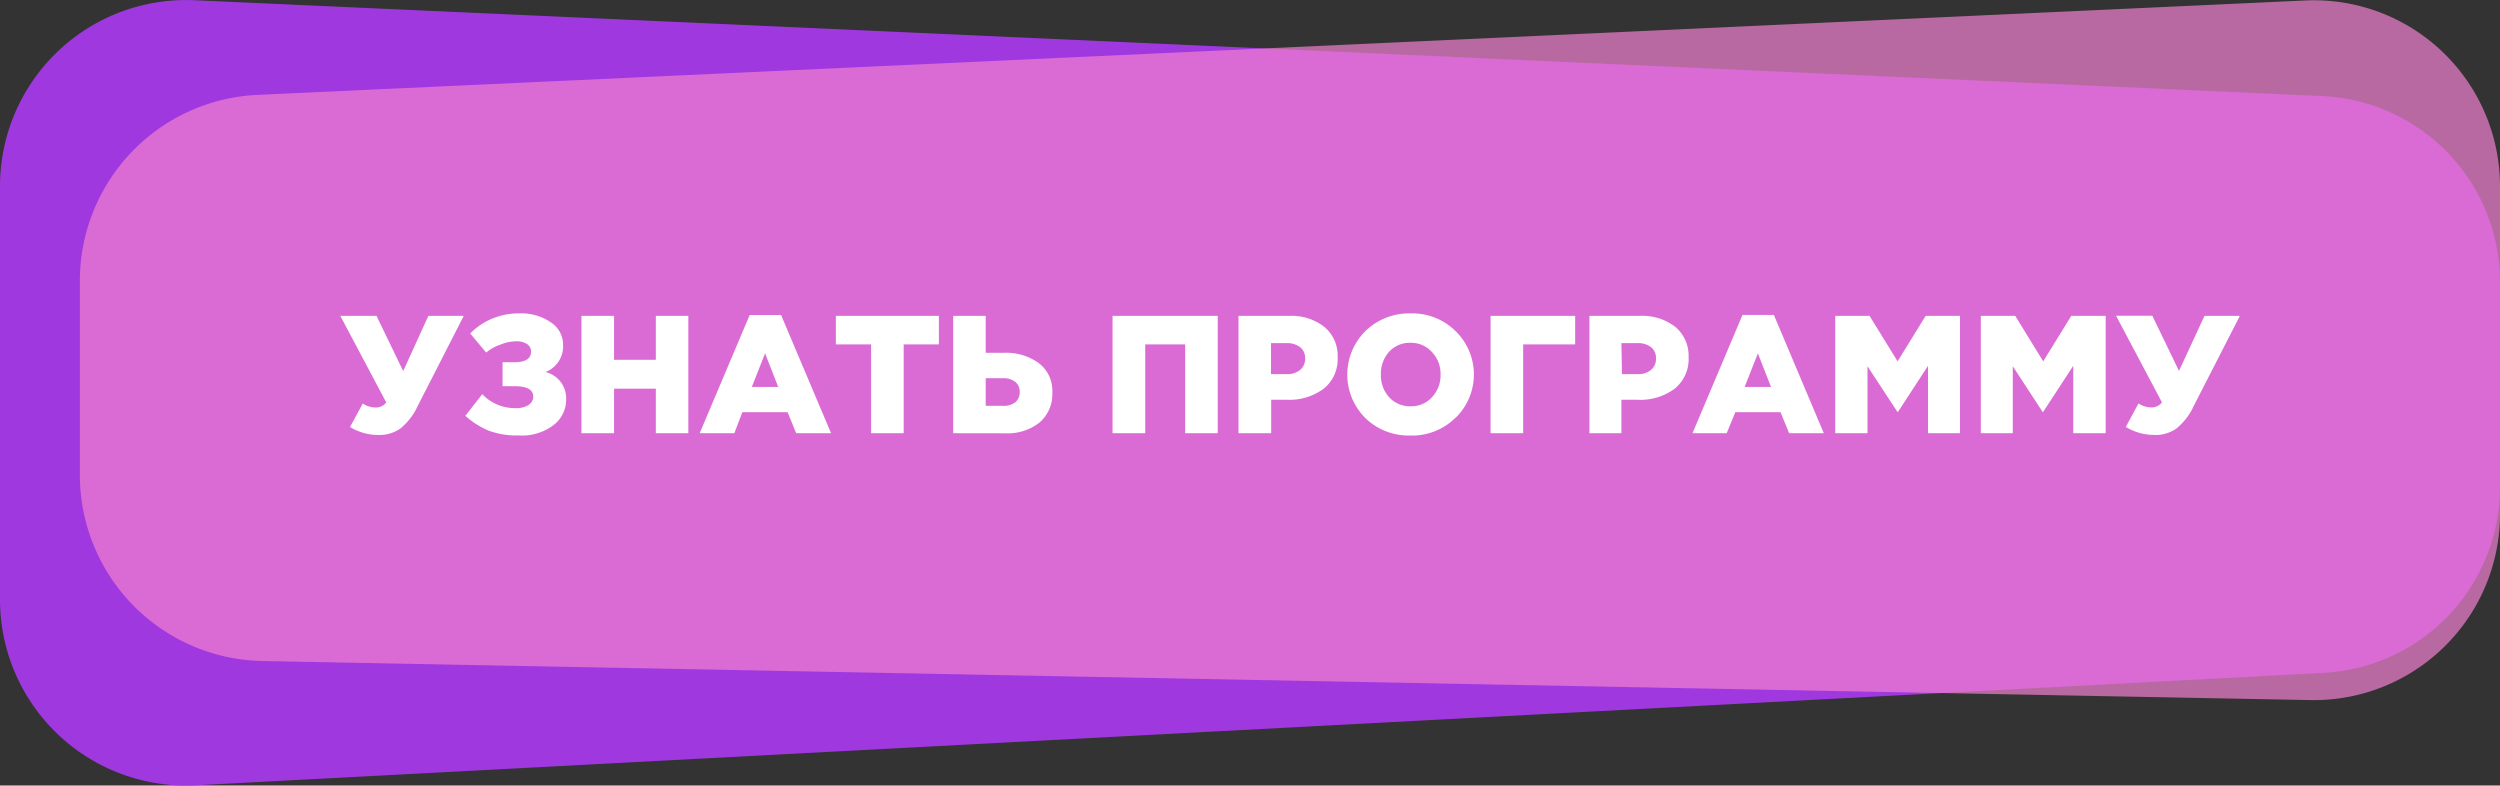 <?xml version="1.0" encoding="UTF-8"?> <svg xmlns="http://www.w3.org/2000/svg" id="Слой_1" data-name="Слой 1" viewBox="0 0 313 98.35"><rect x="0" y="0" width="313" height="98.35" fill="#333333" stroke="none"/> <defs> <style>.cls-1{fill:#a038df;}.cls-2{fill:#f281d2;opacity:0.7;isolation:isolate;}.cls-3{fill:#fff;}</style> </defs> <path class="cls-1" d="M313,37.08a23.31,23.31,0,0,0-22.26-23.29L24.36,1.79A23.31,23.31,0,0,0,0,25.07V76.81a23.3,23.3,0,0,0,24.54,23.27L290.92,86A23.31,23.31,0,0,0,313,62.73Z" transform="translate(0 -1.76)"></path> <path class="cls-2" d="M10,36.93A23.31,23.31,0,0,1,32.23,13.64L288.62,1.82A23.3,23.3,0,0,1,313,25.1v41a23.31,23.31,0,0,1-23.75,23.31L32.86,84.52A23.3,23.3,0,0,1,10,61.22Z" transform="translate(0 -1.76)"></path> <path class="cls-3" d="M47.35,56.22a6.81,6.81,0,0,1-3.53-1l1.6-2.94a2.89,2.89,0,0,0,1.66.5,1.64,1.64,0,0,0,1.28-.63L42.61,41.31h4.53l3.34,6.91,3.15-6.91h4.43L52.33,52.52a8.05,8.05,0,0,1-2.16,2.86A4.62,4.62,0,0,1,47.35,56.22ZM65,56.28a10.3,10.3,0,0,1-3.84-.61,10.52,10.52,0,0,1-2.9-1.85l2.12-2.71a5.63,5.63,0,0,0,4.14,1.75,2.92,2.92,0,0,0,1.66-.4,1.22,1.22,0,0,0,.58-1.05c0-.87-.78-1.3-2.35-1.3H62.92v-3h1.49c1.39,0,2.08-.45,2.08-1.34a1.11,1.11,0,0,0-.5-.93,2.37,2.37,0,0,0-1.35-.35,5.49,5.49,0,0,0-2,.42,5.23,5.23,0,0,0-1.77,1l-2-2.4A8.46,8.46,0,0,1,65,41a6.49,6.49,0,0,1,4,1.14A3.36,3.36,0,0,1,70.5,45a3.46,3.46,0,0,1-2.2,3.34,3.37,3.37,0,0,1,2.58,3.4A4,4,0,0,1,69.28,55,6.54,6.54,0,0,1,65,56.28ZM72.8,56V41.31h4.08v5.5h5.23v-5.5h4.07V56H82.11V50.42H76.88V56Zm14.8,0L93.86,41.2h3.93L104.05,56H99.68l-1.07-2.63H92.94l-1,2.63Zm6.53-5.8h3.3L95.79,46ZM109.06,56V44.88h-4.41V41.31h12.9v3.57h-4.41V56Zm10.28,0V41.31h4.07v4.62h2.23a7,7,0,0,1,4.43,1.3,4.35,4.35,0,0,1,1.68,3.69,4.67,4.67,0,0,1-1.6,3.74,6.44,6.44,0,0,1-4.3,1.35Zm4.07-3.43h2.12a2.44,2.44,0,0,0,1.58-.44,1.63,1.63,0,0,0,.56-1.32,1.54,1.54,0,0,0-.56-1.24,2.4,2.4,0,0,0-1.56-.46h-2.14ZM139.29,56V41.31h13.17V56h-4.08V44.88h-5V56Zm15.77,0V41.31h6.3a6.67,6.67,0,0,1,4.45,1.38,4.67,4.67,0,0,1,1.66,3.82,4.71,4.71,0,0,1-1.74,3.91,7.17,7.17,0,0,1-4.58,1.39h-2V56Zm4.07-7.4h1.94a2.54,2.54,0,0,0,1.7-.52,1.77,1.77,0,0,0,.63-1.43,1.7,1.7,0,0,0-.63-1.43,2.68,2.68,0,0,0-1.73-.5h-1.91Zm23.1,5.46a7.71,7.71,0,0,1-5.65,2.23,7.8,7.8,0,0,1-5.65-2.2,7.68,7.68,0,0,1,0-10.86A7.81,7.81,0,0,1,176.62,41a7.65,7.65,0,0,1,5.63,2.23,7.57,7.57,0,0,1,0,10.83Zm-5.61-1.44a3.42,3.42,0,0,0,2.69-1.16,4,4,0,0,0,1.05-2.81,3.94,3.94,0,0,0-1.07-2.8,3.51,3.51,0,0,0-2.71-1.17,3.47,3.47,0,0,0-2.69,1.15,4.11,4.11,0,0,0-1,2.82,4.06,4.06,0,0,0,1,2.81A3.55,3.55,0,0,0,176.62,52.63Zm10,3.38V41.31h10.59v3.57h-6.51V56ZM199,56V41.31h6.3a6.69,6.69,0,0,1,4.45,1.38,4.7,4.7,0,0,1,1.66,3.82,4.71,4.71,0,0,1-1.74,3.91A7.18,7.18,0,0,1,205,51.81h-2V56Zm4.07-7.4H205a2.51,2.51,0,0,0,1.7-.52,1.77,1.77,0,0,0,.63-1.43,1.7,1.7,0,0,0-.63-1.43,2.65,2.65,0,0,0-1.72-.5H203ZM211.9,56l6.26-14.81h3.93L228.34,56H224l-1.08-2.63h-5.66L216.18,56Zm6.53-5.8h3.3L220.09,46ZM229.77,56V41.31h4.3L237.58,47l3.51-5.69h4.3V56h-4V47.56l-3.76,5.76h-.08l-3.74-5.71V56ZM248,56V41.31h4.31l3.5,5.69,3.51-5.69h4.31V56h-4.06V47.56l-3.76,5.76h-.08L252,47.61V56Zm21.68.21a6.78,6.78,0,0,1-3.53-1l1.59-2.94a2.92,2.92,0,0,0,1.66.5,1.64,1.64,0,0,0,1.28-.63l-5.75-10.85h4.54l3.34,6.91L276,41.31h4.43l-5.74,11.21a8.05,8.05,0,0,1-2.16,2.86A4.59,4.59,0,0,1,269.68,56.22Z" transform="translate(0 -1.76)"></path> </svg> 